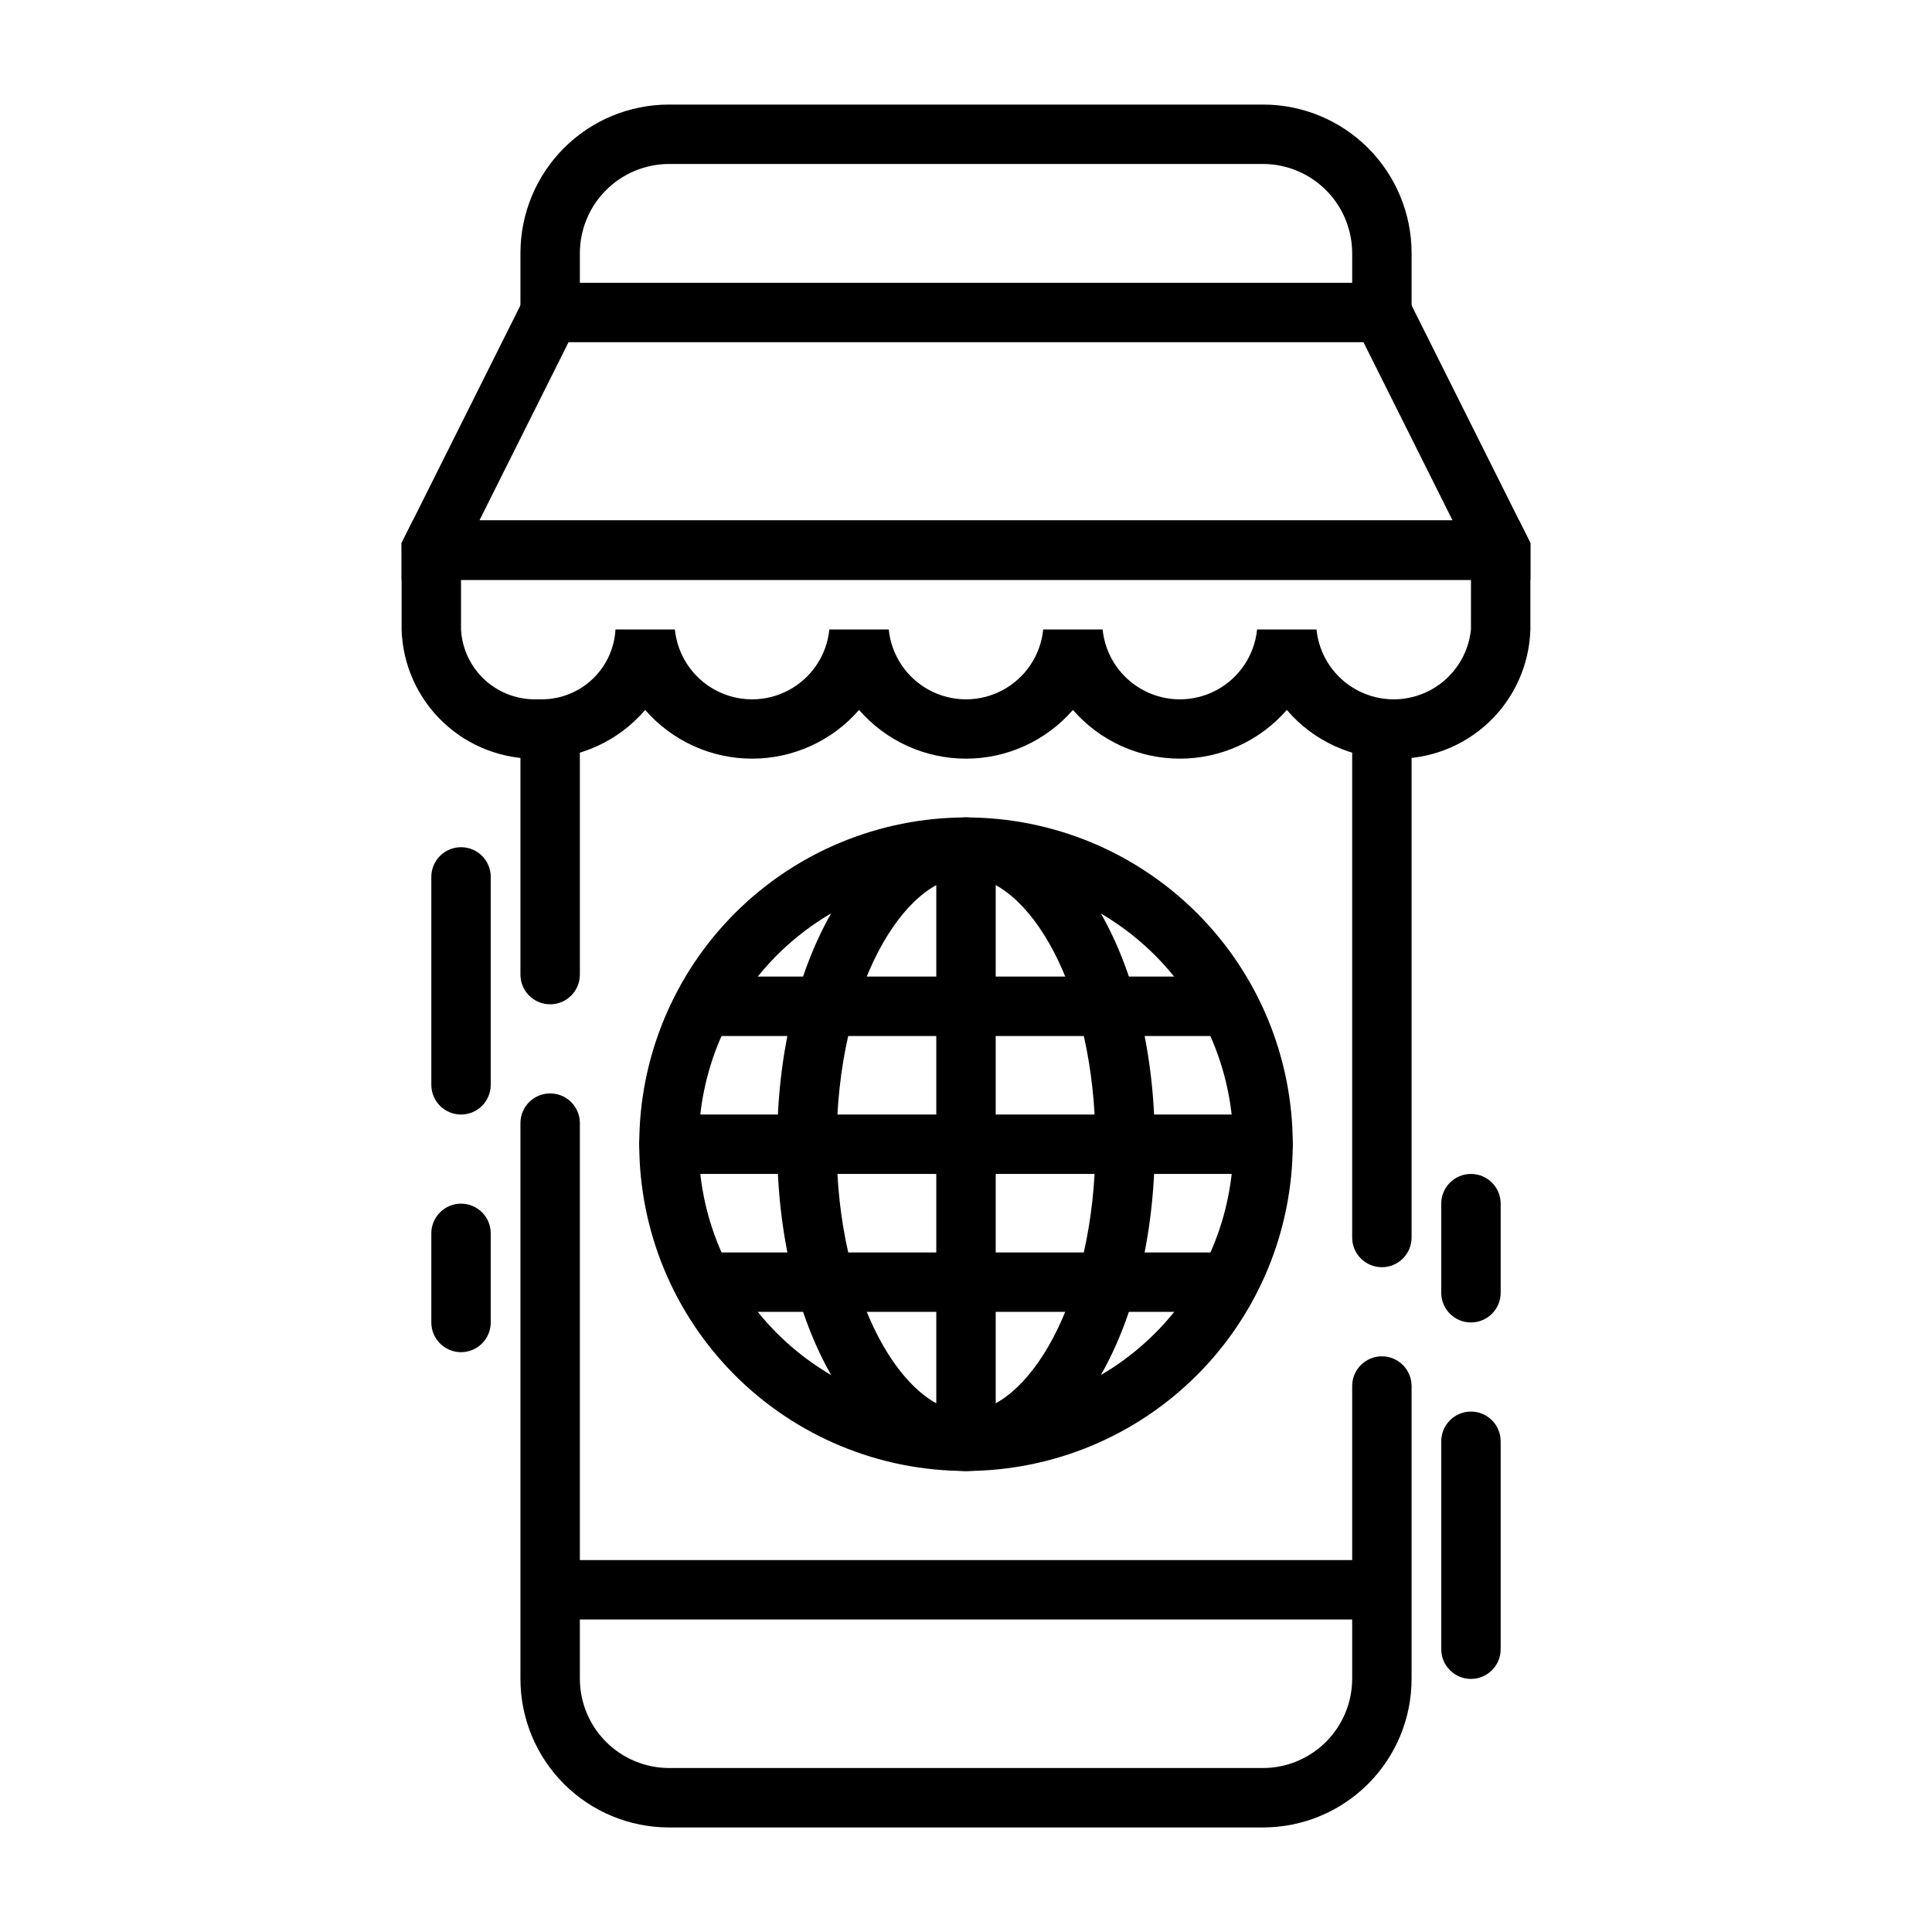 <?xml version="1.0" encoding="UTF-8"?>
<!-- Uploaded to: SVG Find, www.svgrepo.com, Generator: SVG Find Mixer Tools -->
<svg fill="#000000" width="800px" height="800px" version="1.1" viewBox="144 144 512 512" xmlns="http://www.w3.org/2000/svg">
 <g>
  <path d="m502.34 471.95c0 4.348 3.523 7.871 7.871 7.871 4.348 0 7.871-3.523 7.871-7.871v-134.93h-15.742zm-23.617-300.24h-157.44c-10.438 0-20.449 4.144-27.832 11.527-7.379 7.383-11.527 17.395-11.527 27.832v15.742h15.742l0.004-15.742c0.016-6.258 2.512-12.254 6.938-16.68 4.422-4.426 10.418-6.918 16.676-6.938h157.44c6.258 0.02 12.254 2.512 16.68 6.938 4.422 4.426 6.918 10.422 6.938 16.68v15.742h15.742v-15.742c0-10.438-4.144-20.449-11.527-27.832-7.383-7.383-17.395-11.527-27.832-11.527zm-196.8 230.57c0 4.348 3.523 7.871 7.871 7.871 4.348 0 7.875-3.523 7.875-7.871v-65.258h-15.746zm228.29 101.16c-4.348 0-7.871 3.523-7.871 7.871v77.617c-0.02 6.258-2.516 12.254-6.938 16.68-4.426 4.426-10.422 6.918-16.68 6.938h-157.44c-6.258-0.02-12.254-2.512-16.676-6.938-4.426-4.426-6.922-10.422-6.938-16.68v-147.29c0-4.348-3.527-7.871-7.875-7.871-4.348 0-7.871 3.523-7.871 7.871v147.29c0 10.441 4.148 20.453 11.527 27.832 7.383 7.383 17.395 11.531 27.832 11.531h157.44c10.438 0 20.449-4.148 27.832-11.531 7.383-7.379 11.527-17.391 11.527-27.832v-77.617c0-2.086-0.828-4.09-2.305-5.566-1.477-1.477-3.481-2.305-5.566-2.305z"/>
  <path d="m515.09 218.94h-230.18l-34.48 68.961v9.762h299.14v-9.762zm-9.762 15.742 23.617 47.23-257.89 0.004 23.617-47.23z"/>
  <path d="m546.57 281.92h-293.15l-2.992 5.984v22.906c0.273 9.34 4.238 18.188 11.027 24.609 6.785 6.418 15.844 9.883 25.184 9.633 10.891 0.094 21.262-4.633 28.34-12.91 7.133 8.203 17.469 12.91 28.34 12.91 10.871 0 21.207-4.707 28.34-12.91 7.133 8.203 17.469 12.91 28.34 12.91 10.867 0 21.203-4.707 28.336-12.91 7.137 8.203 17.473 12.91 28.34 12.91 10.871 0 21.207-4.707 28.34-12.91 7.078 8.277 17.449 13.004 28.34 12.91 9.34 0.25 18.398-3.215 25.188-9.633 6.789-6.422 10.754-15.27 11.023-24.609v-22.906zm-12.75 28.891c-0.684 6.828-4.727 12.863-10.781 16.098-6.055 3.231-13.32 3.231-19.375 0-6.051-3.234-10.098-9.27-10.781-16.098h-15.742c-0.684 6.828-4.727 12.863-10.781 16.098-6.055 3.231-13.32 3.231-19.371 0-6.055-3.234-10.098-9.27-10.781-16.098h-15.746c-0.684 6.828-4.727 12.863-10.781 16.098-6.051 3.231-13.316 3.231-19.371 0-6.055-3.234-10.098-9.27-10.781-16.098h-15.742c-0.684 6.828-4.731 12.863-10.781 16.098-6.055 3.231-13.32 3.231-19.375 0-6.055-3.234-10.098-9.27-10.781-16.098h-15.742c-0.281 5.16-2.59 10-6.422 13.469-3.836 3.465-8.883 5.273-14.047 5.031-5.16 0.242-10.211-1.566-14.047-5.031-3.832-3.469-6.141-8.309-6.418-13.469v-13.145h267.65z"/>
  <path d="m266.18 502.34c-4.348 0-7.875-3.527-7.875-7.875v-23.613c0-4.348 3.527-7.871 7.875-7.871 4.348 0 7.871 3.523 7.871 7.871v23.617-0.004c0 2.09-0.832 4.094-2.305 5.566-1.477 1.477-3.481 2.309-5.566 2.309zm0-62.977c-4.348 0-7.875-3.523-7.875-7.871v-55.105c0-4.348 3.527-7.871 7.875-7.871 4.348 0 7.871 3.523 7.871 7.871v55.105c0 2.086-0.832 4.09-2.305 5.566-1.477 1.473-3.481 2.305-5.566 2.305z"/>
  <path d="m533.82 588.93c-4.348 0-7.875-3.523-7.875-7.871v-55.105c0-4.348 3.527-7.871 7.875-7.871 4.348 0 7.871 3.523 7.871 7.871v55.105c0 2.09-0.828 4.09-2.305 5.566-1.477 1.477-3.481 2.305-5.566 2.305zm0-94.465c-4.348 0-7.875-3.523-7.875-7.871v-23.613c0-4.348 3.527-7.875 7.875-7.875 4.348 0 7.871 3.527 7.871 7.875v23.617-0.004c0 2.09-0.828 4.09-2.305 5.566s-3.481 2.305-5.566 2.305z"/>
  <path d="m400 533.82c-22.969 0-44.992-9.125-61.23-25.363-16.238-16.238-25.363-38.266-25.363-61.23 0-22.965 9.125-44.992 25.363-61.23s38.262-25.363 61.23-25.363c22.965 0 44.988 9.125 61.227 25.363 16.242 16.238 25.363 38.266 25.363 61.23-0.027 22.957-9.156 44.969-25.391 61.199-16.234 16.234-38.242 25.367-61.199 25.395zm0-157.44c-18.793 0-36.812 7.465-50.098 20.75-13.289 13.289-20.754 31.309-20.754 50.098 0 18.789 7.465 36.812 20.754 50.098 13.285 13.285 31.305 20.75 50.098 20.75 18.789 0 36.809-7.465 50.098-20.75 13.285-13.285 20.75-31.309 20.75-50.098-0.023-18.785-7.492-36.793-20.773-50.074-13.285-13.281-31.293-20.754-50.074-20.773z"/>
  <path d="m400 533.82c-4.348 0-7.875-3.527-7.875-7.875v-157.44c0-4.348 3.527-7.875 7.875-7.875s7.871 3.527 7.871 7.875v157.44c0 2.09-0.828 4.09-2.305 5.566-1.477 1.477-3.481 2.309-5.566 2.309z"/>
  <path d="m478.72 455.1h-157.44c-4.348 0-7.871-3.523-7.871-7.871 0-4.348 3.523-7.871 7.871-7.871h157.44c4.348 0 7.871 3.523 7.871 7.871 0 4.348-3.523 7.871-7.871 7.871z"/>
  <path d="m467.47 418.55h-134.94c-4.348 0-7.871-3.527-7.871-7.875 0-4.348 3.523-7.871 7.871-7.871h134.94c4.348 0 7.871 3.523 7.871 7.871 0 4.348-3.523 7.875-7.871 7.875z"/>
  <path d="m467.47 491.65h-134.94c-4.348 0-7.871-3.523-7.871-7.871s3.523-7.871 7.871-7.871h134.94c4.348 0 7.871 3.523 7.871 7.871s-3.523 7.871-7.871 7.871z"/>
  <path d="m400 533.82c-28.055 0-50.043-38.039-50.043-86.594 0-48.555 21.984-86.594 50.043-86.594 28.055 0 50.043 38.039 50.043 86.594-0.004 48.555-21.988 86.594-50.043 86.594zm0-157.44c-16.223 0-34.297 29.125-34.297 70.848 0 41.723 18.105 70.848 34.297 70.848s34.297-29.125 34.297-70.848c0-41.723-18.074-70.848-34.297-70.848z"/>
  <path d="m289.79 557.44h220.42v15.742h-220.42z"/>
 </g>
</svg>